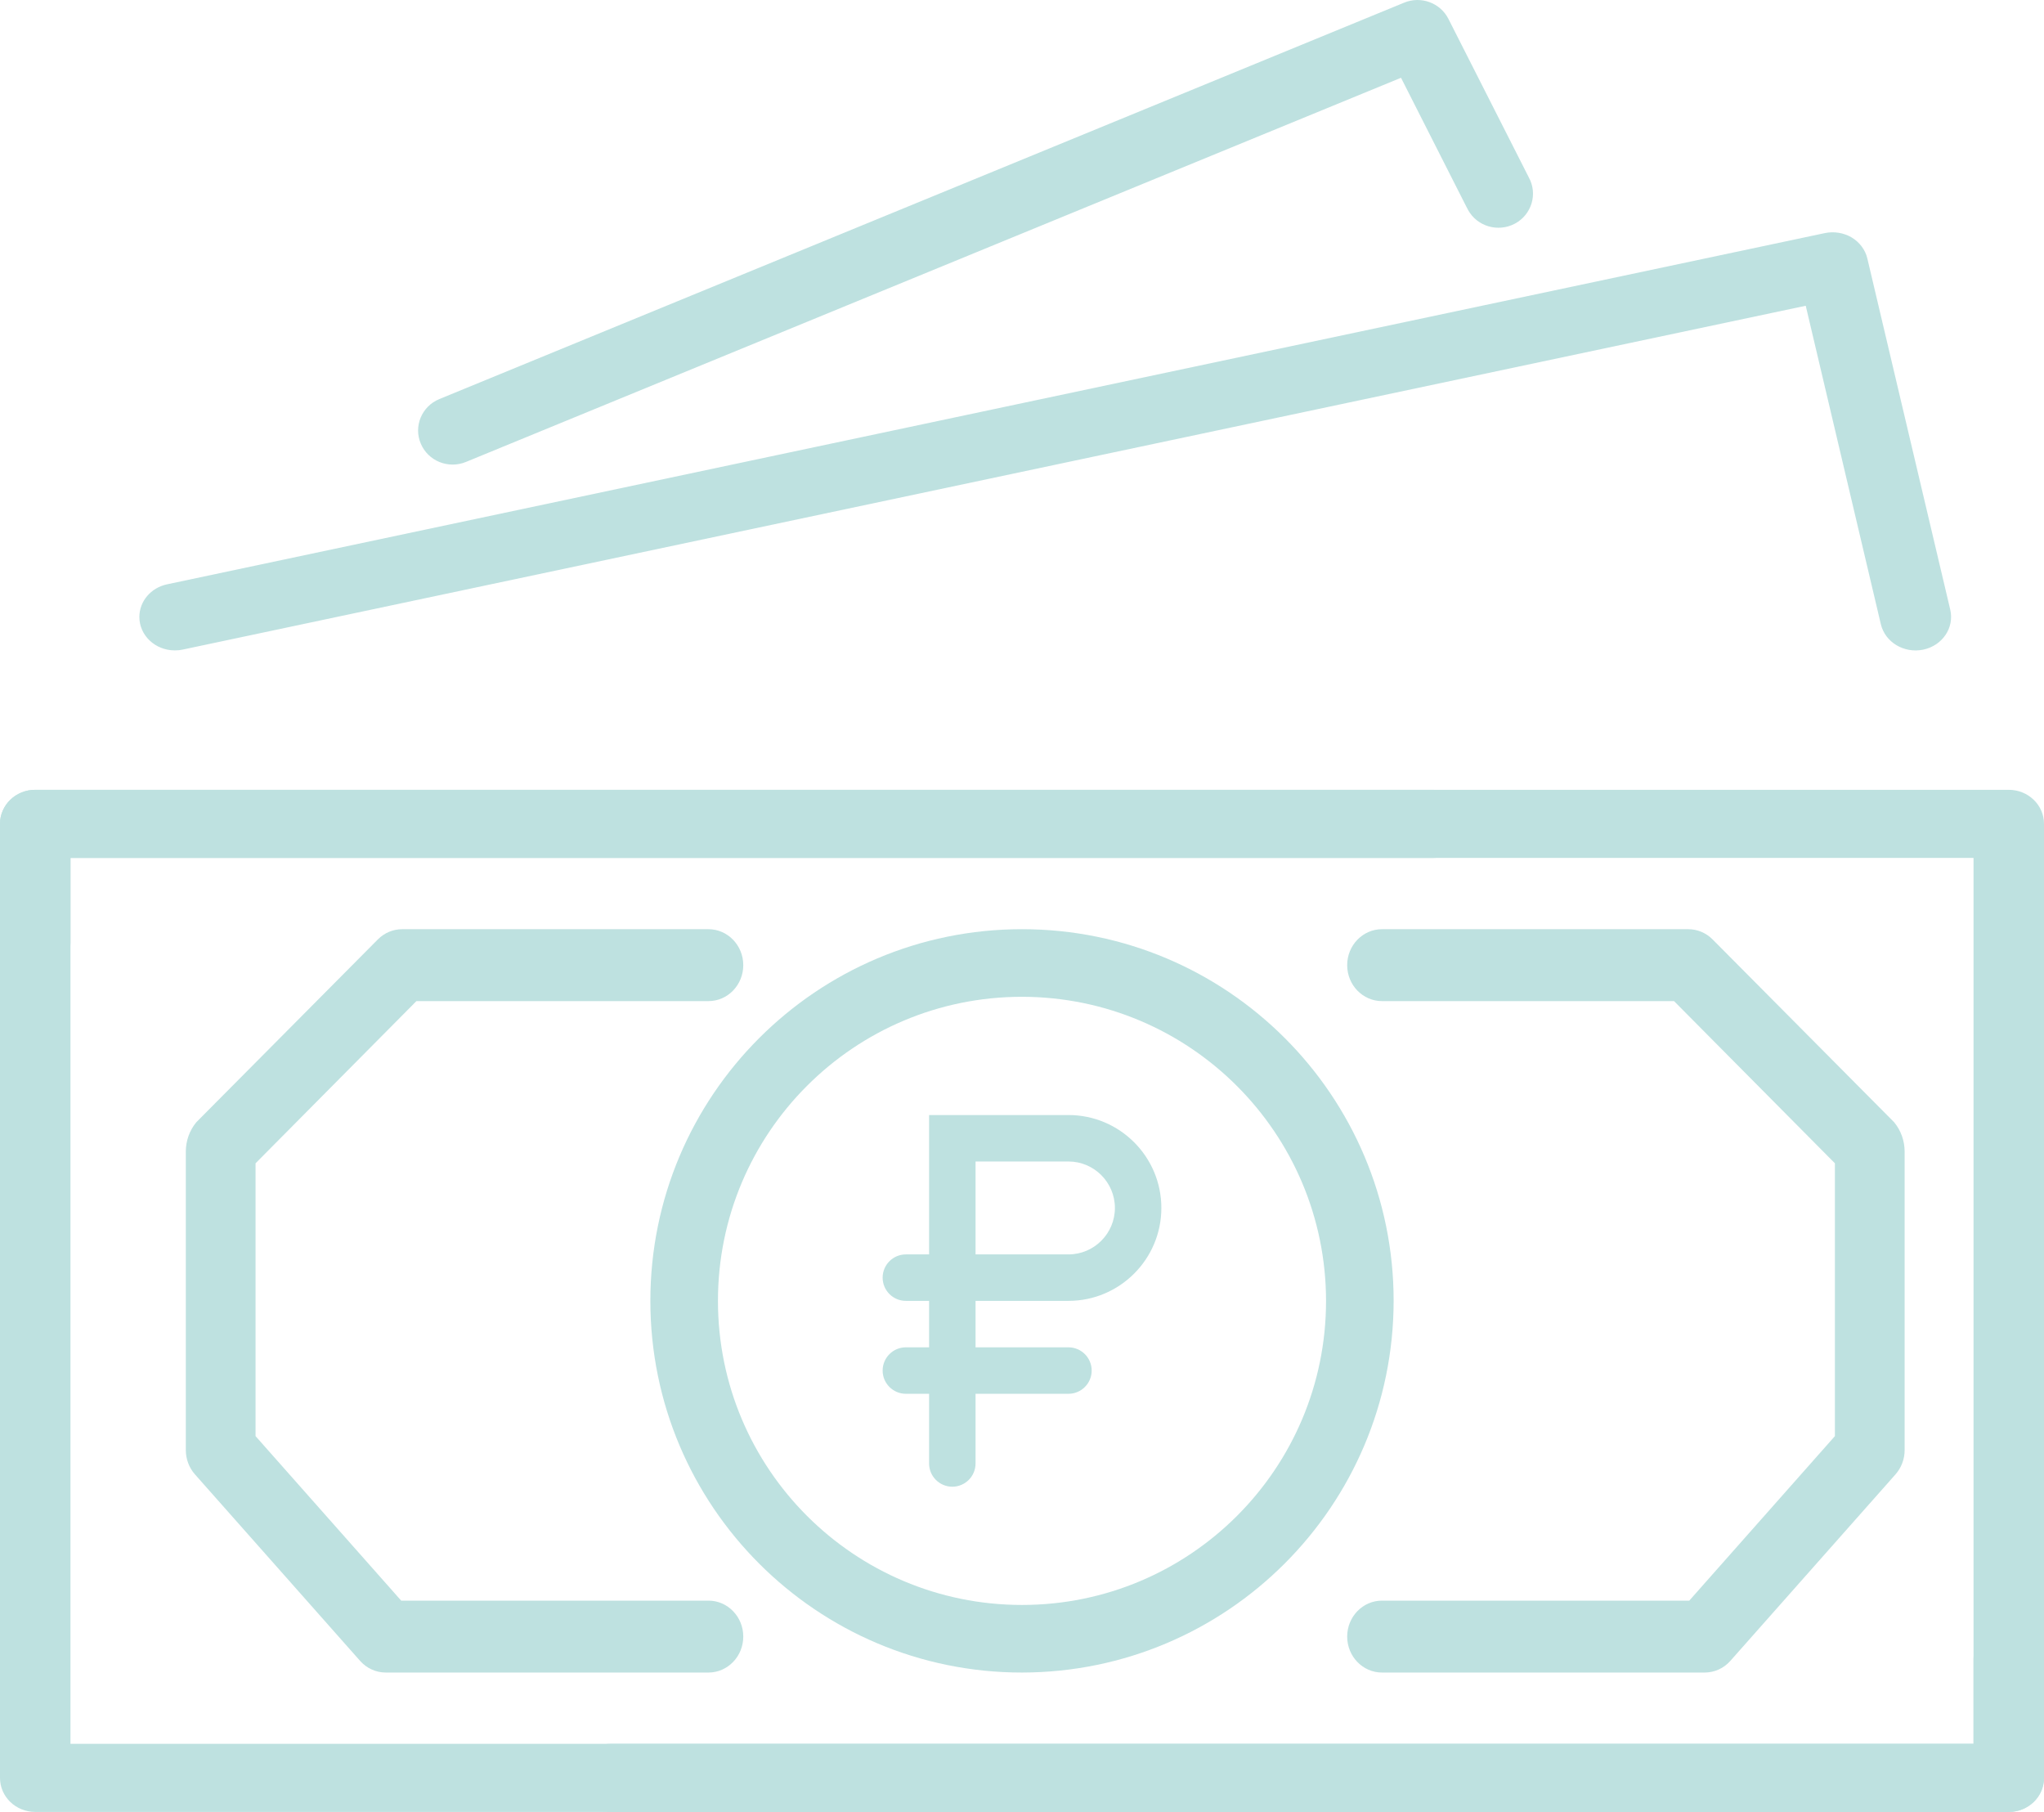 <svg xmlns="http://www.w3.org/2000/svg" width="44" height="39" viewBox="0 0 44 39">
  <g fill="#BEE1E0" transform="matrix(-1 0 0 1 44 0)">
    <path d="M43.243,17 C43.243,17 29.081,17 0.758,17 C0.34,17 0,17.327 4.33077226e-07,17.732 C4.33077226e-07,17.732 4.33077226e-07,24.577 4.33077226e-07,38.267 C-0,38.671 0.338,39 0.757,39 C0.757,39 10.788,39 30.851,39 C31.269,39 31.609,38.672 31.609,38.267 C31.609,37.862 31.269,37.534 30.851,37.534 L1.517,37.534 L1.517,18.466 L42.483,18.466 L42.483,20.3 C42.483,20.704 42.821,21.033 43.24,21.033 C43.66,21.034 44,20.706 44,20.302 C44,20.301 44,19.445 44,17.733 C44,17.329 43.662,17.001 43.243,17 Z"/>
    <path d="M43.243,17 C43.243,17 29.081,17 0.758,17 C0.34,17 0,17.327 4.33077226e-07,17.732 C4.33077226e-07,17.732 4.33077226e-07,24.577 4.33077226e-07,38.267 C-0,38.671 0.338,39 0.757,39 C0.757,39 10.788,39 30.851,39 C31.269,39 31.609,38.672 31.609,38.267 C31.609,37.862 31.269,37.534 30.851,37.534 L1.517,37.534 L1.517,18.466 L42.483,18.466 L42.483,20.3 C42.483,20.704 42.821,21.033 43.24,21.033 C43.66,21.034 44,20.706 44,20.302 C44,20.301 44,19.445 44,17.733 C44,17.329 43.662,17.001 43.243,17 Z" transform="rotate(180 22 28)"/>
    <path d="M40.404 12.577L4.717 5.017C4.519 4.976 4.312 5.01 4.14 5.111 3.969 5.214 3.847 5.377 3.803 5.563L2.018 13.123C1.927 13.512 2.187 13.896 2.599 13.983 3.012 14.069 3.42 13.824 3.512 13.436L5.129 6.581 40.068 13.982C40.123 13.994 40.18 14 40.237 13.999 40.659 13.999 41.001 13.676 41 13.278 40.999 12.942 40.752 12.651 40.404 12.577zM34.543 8.59L13.773.057C13.412-.092 12.996.061 12.821.406L11.09 3.819C10.894 4.175 11.029 4.621 11.39 4.814 11.752 5.006 12.204 4.874 12.399 4.517 12.407 4.503 12.414 4.489 12.421 4.474L12.421 4.476 13.841 1.674 33.97 9.943C34.349 10.099 34.784 9.923 34.942 9.549 35.101 9.175 34.922 8.746 34.543 8.59zM22 20C17.582 20 14 23.582 14 28 14.005 32.416 17.584 35.995 22 36 26.418 36 30 32.418 30 28 30 23.582 26.418 20 22 20zM22 34.545C18.385 34.545 15.455 31.615 15.455 28 15.459 24.387 18.387 21.459 22 21.455 25.615 21.455 28.545 24.385 28.545 28 28.545 31.615 25.615 34.545 22 34.545z"/>
    <path d="M14.25,34.452 L7.636,34.452 L4.501,30.911 L4.501,25.039 L7.964,21.548 L14.25,21.548 C14.664,21.548 15,21.202 15,20.774 C15,20.347 14.664,20 14.25,20 L7.659,20 C7.463,20 7.275,20.078 7.134,20.22 L3.226,24.155 C3.08,24.331 3,24.556 3,24.787 L3,31.212 C3,31.405 3.07,31.591 3.196,31.734 L6.751,35.748 C6.893,35.909 7.094,36 7.305,36 L14.25,36 C14.664,36 15,35.653 15,35.226 C15,34.798 14.664,34.452 14.25,34.452 Z"/>
    <path d="M39.25,34.452 L32.636,34.452 L29.501,30.911 L29.501,25.039 L32.964,21.548 L39.25,21.548 C39.664,21.548 40,21.202 40,20.774 C40,20.347 39.664,20 39.25,20 L32.659,20 C32.463,20 32.275,20.078 32.134,20.22 L28.226,24.155 C28.08,24.331 28,24.556 28,24.787 L28,31.212 C28,31.405 28.07,31.591 28.196,31.734 L31.751,35.748 C31.893,35.909 32.094,36 32.305,36 L39.25,36 C39.664,36 40,35.653 40,35.226 C40,34.798 39.664,34.452 39.25,34.452 Z" transform="matrix(-1 0 0 1 68 0)"/>
    <path d="M23,24 C22.184,24 20.308,24 20,24 L20,27 L19.5,27 C19.224,27 19,27.224 19,27.5 L19,27.5 C19,27.776 19.224,28 19.5,28 L20,28 L20,29 L19.5,29 C19.224,29 19,29.224 19,29.5 L19,29.5 C19,29.776 19.224,30 19.5,30 L20,30 L20,31.5 C20,31.776 20.224,32 20.5,32 L20.5,32 C20.776,32 21,31.776 21,31.5 L21,30 L23,30 C23.276,30 23.5,29.776 23.5,29.5 L23.5,29.5 C23.5,29.224 23.276,29 23,29 L21,29 L21,28 L23,28 C24.103,28 25,27.103 25,26 C25,24.897 24.103,24 23,24 Z M23,27 L21,27 L21,25 L23,25 C23.551,25 24,25.449 24,26 C24,26.551 23.551,27 23,27 Z" transform="matrix(-1 0 0 1 44 0)"/>
  </g>
</svg>
